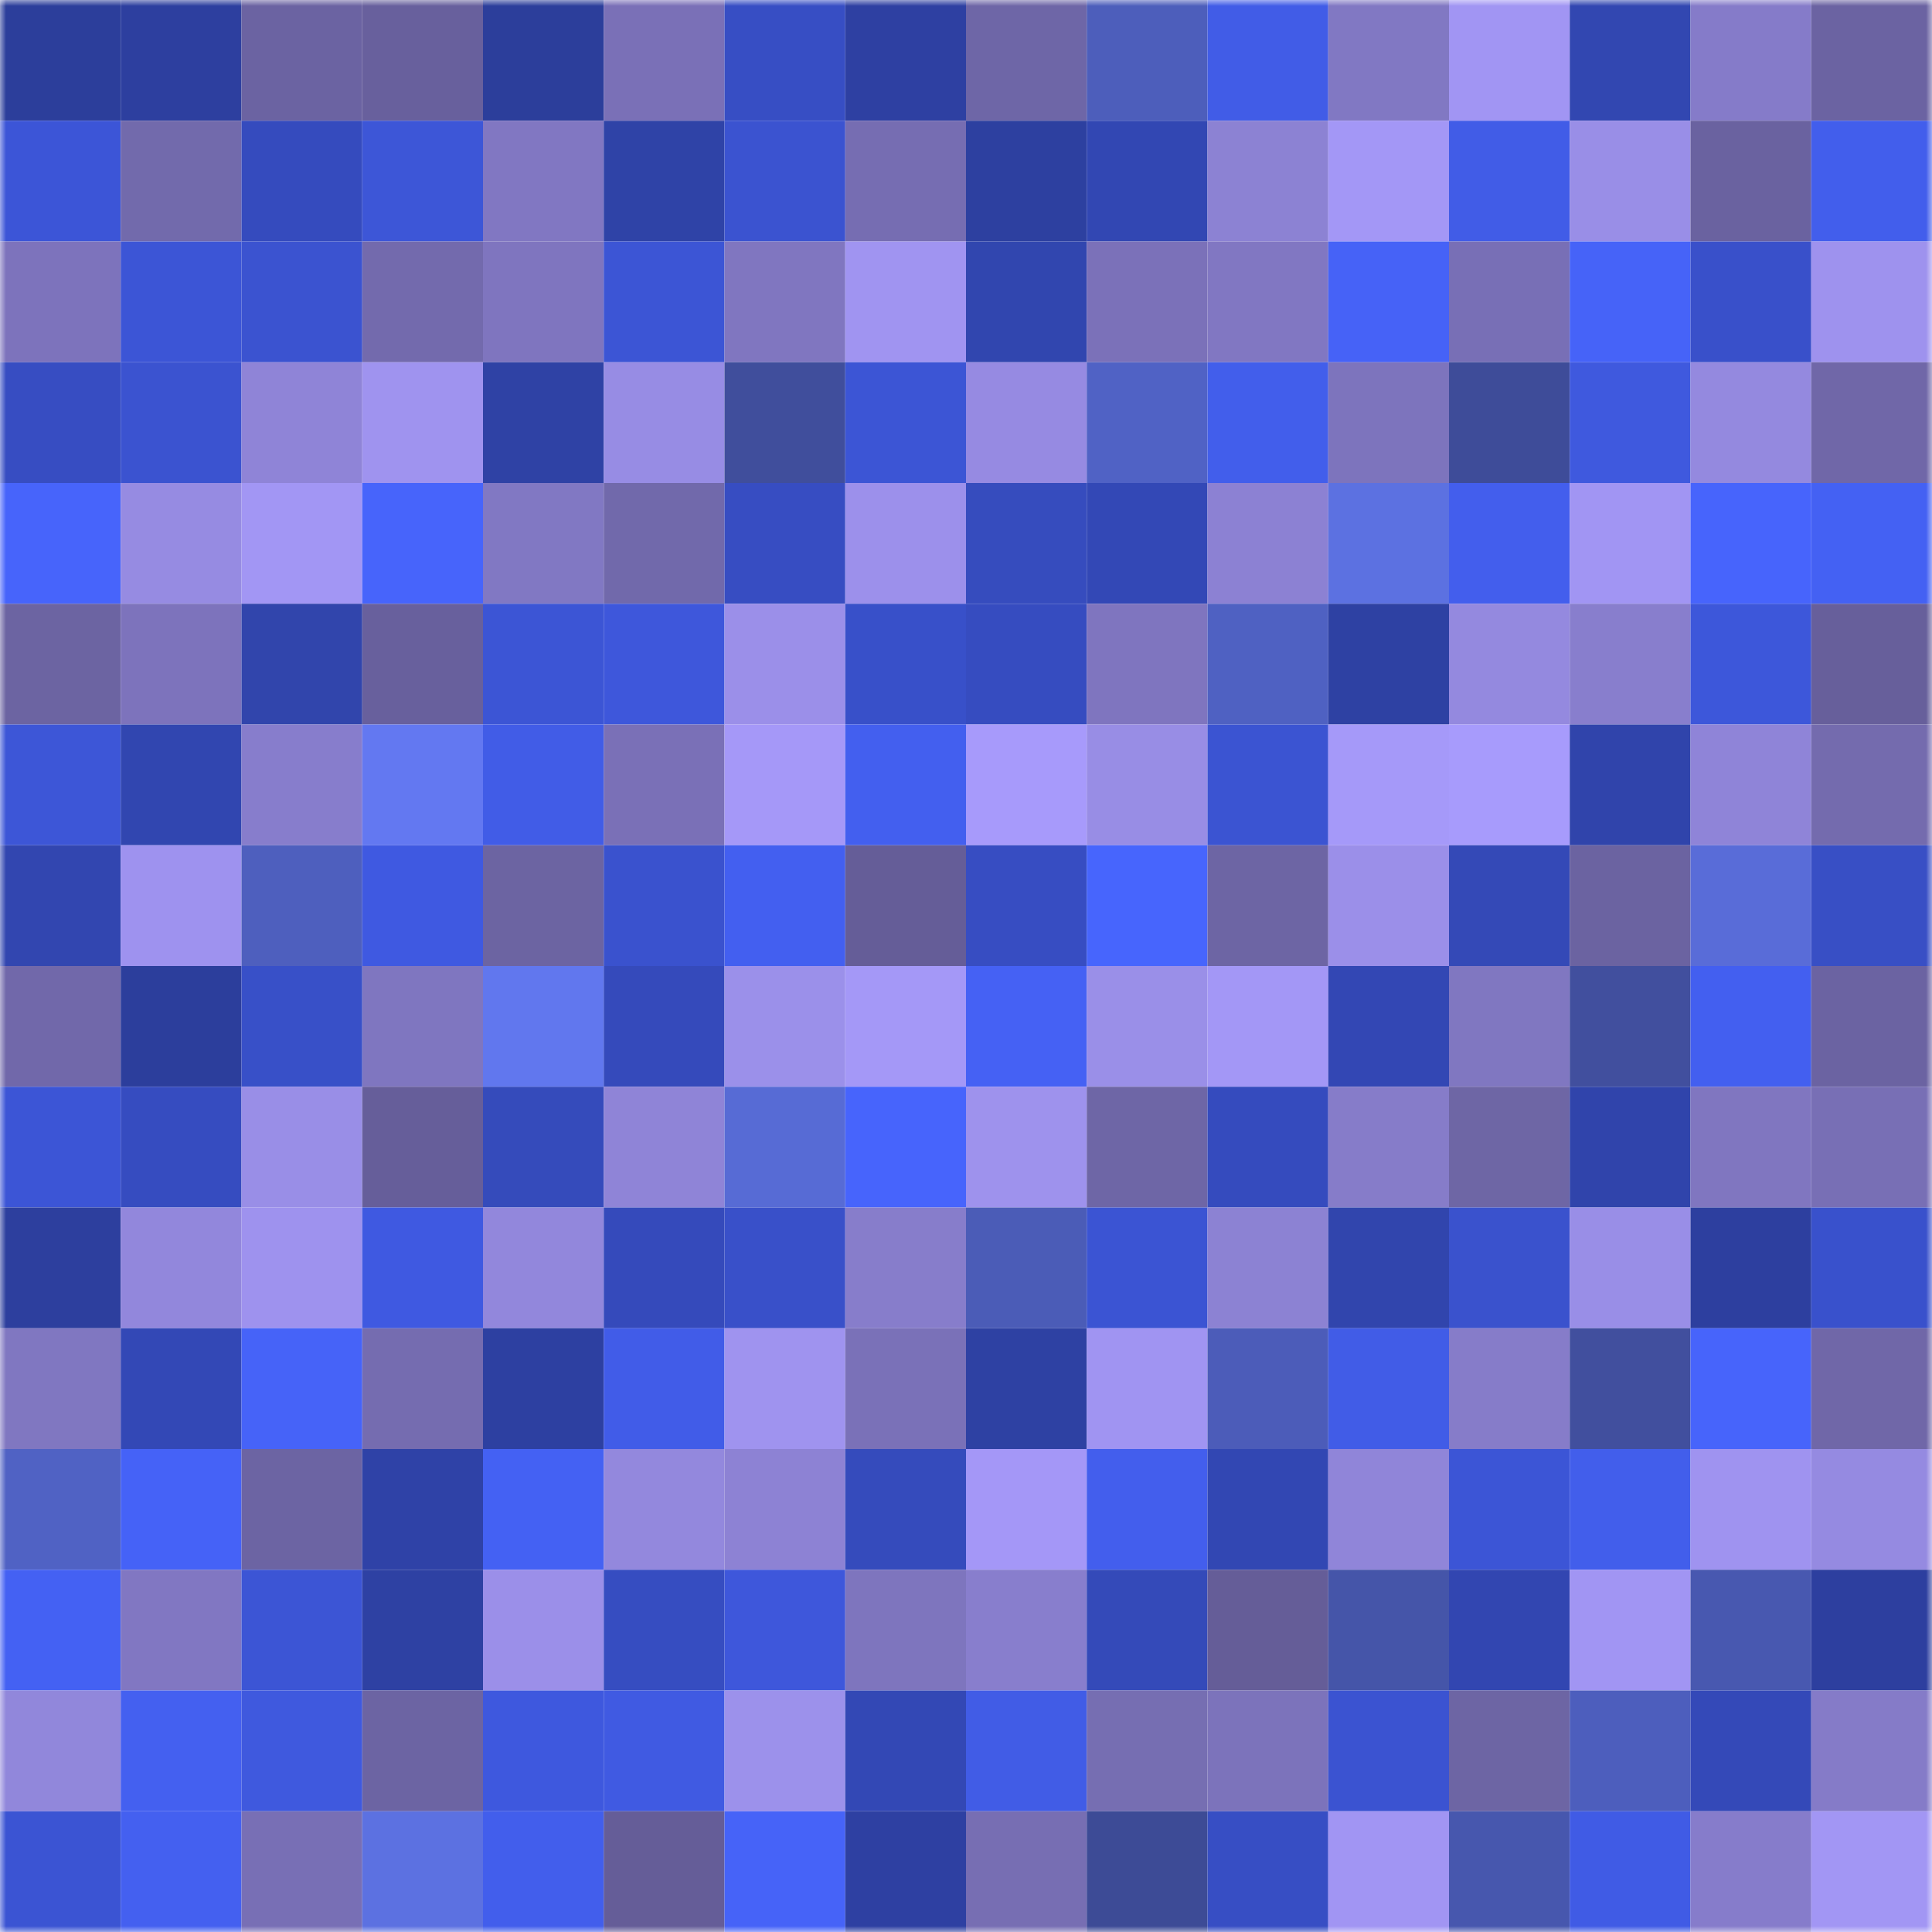 <svg viewBox="0 0 160 160" fill="none" role="img" xmlns="http://www.w3.org/2000/svg" width="240" height="240" name="ethereum%2C0x0bc1ca13a06f6d13f0b67ce451379c9468cd5e4f"><mask id="2132406065" mask-type="alpha" maskUnits="userSpaceOnUse" x="0" y="0" width="160" height="160"><rect width="160" height="160" fill="#FFFFFF"></rect></mask><g mask="url(#2132406065)"><rect x="0" y="0" width="10" height="10" fill="#2c3e9b"></rect><rect x="10" y="0" width="10" height="10" fill="#2d3f9f"></rect><rect x="20" y="0" width="10" height="10" fill="#6b63a2"></rect><rect x="30" y="0" width="10" height="10" fill="#68609d"></rect><rect x="40" y="0" width="10" height="10" fill="#2c3e9b"></rect><rect x="50" y="0" width="10" height="10" fill="#7a70b7"></rect><rect x="60" y="0" width="10" height="10" fill="#374ec4"></rect><rect x="70" y="0" width="10" height="10" fill="#2e40a2"></rect><rect x="80" y="0" width="10" height="10" fill="#6e66a7"></rect><rect x="90" y="0" width="10" height="10" fill="#4d5ebb"></rect><rect x="100" y="0" width="10" height="10" fill="#415ce7"></rect><rect x="110" y="0" width="10" height="10" fill="#8178c3"></rect><rect x="120" y="0" width="10" height="10" fill="#a195f3"></rect><rect x="130" y="0" width="10" height="10" fill="#3247b1"></rect><rect x="140" y="0" width="10" height="10" fill="#857bc9"></rect><rect x="150" y="0" width="10" height="10" fill="#6b63a2"></rect><rect x="0" y="10" width="10" height="10" fill="#3c55d7"></rect><rect x="10" y="10" width="10" height="10" fill="#726aac"></rect><rect x="20" y="10" width="10" height="10" fill="#354bbe"></rect><rect x="30" y="10" width="10" height="10" fill="#3d56d7"></rect><rect x="40" y="10" width="10" height="10" fill="#8177c2"></rect><rect x="50" y="10" width="10" height="10" fill="#2f43a7"></rect><rect x="60" y="10" width="10" height="10" fill="#3b53d0"></rect><rect x="70" y="10" width="10" height="10" fill="#766db2"></rect><rect x="80" y="10" width="10" height="10" fill="#2d40a0"></rect><rect x="90" y="10" width="10" height="10" fill="#3247b3"></rect><rect x="100" y="10" width="10" height="10" fill="#8c82d3"></rect><rect x="110" y="10" width="10" height="10" fill="#a397f6"></rect><rect x="120" y="10" width="10" height="10" fill="#415ce7"></rect><rect x="130" y="10" width="10" height="10" fill="#998ee7"></rect><rect x="140" y="10" width="10" height="10" fill="#6a62a0"></rect><rect x="150" y="10" width="10" height="10" fill="#425eec"></rect><rect x="0" y="20" width="10" height="10" fill="#7d73bc"></rect><rect x="10" y="20" width="10" height="10" fill="#3c55d6"></rect><rect x="20" y="20" width="10" height="10" fill="#3b53d0"></rect><rect x="30" y="20" width="10" height="10" fill="#736aad"></rect><rect x="40" y="20" width="10" height="10" fill="#7f75bf"></rect><rect x="50" y="20" width="10" height="10" fill="#3c55d5"></rect><rect x="60" y="20" width="10" height="10" fill="#8076c0"></rect><rect x="70" y="20" width="10" height="10" fill="#a094f1"></rect><rect x="80" y="20" width="10" height="10" fill="#3146af"></rect><rect x="90" y="20" width="10" height="10" fill="#7b71b9"></rect><rect x="100" y="20" width="10" height="10" fill="#8177c2"></rect><rect x="110" y="20" width="10" height="10" fill="#4662f7"></rect><rect x="120" y="20" width="10" height="10" fill="#786fb6"></rect><rect x="130" y="20" width="10" height="10" fill="#4663f8"></rect><rect x="140" y="20" width="10" height="10" fill="#3950ca"></rect><rect x="150" y="20" width="10" height="10" fill="#9e92ee"></rect><rect x="0" y="30" width="10" height="10" fill="#374dc2"></rect><rect x="10" y="30" width="10" height="10" fill="#3b53d0"></rect><rect x="20" y="30" width="10" height="10" fill="#8f84d7"></rect><rect x="30" y="30" width="10" height="10" fill="#9f93ef"></rect><rect x="40" y="30" width="10" height="10" fill="#2f42a5"></rect><rect x="50" y="30" width="10" height="10" fill="#978ce4"></rect><rect x="60" y="30" width="10" height="10" fill="#404e9c"></rect><rect x="70" y="30" width="10" height="10" fill="#3c55d5"></rect><rect x="80" y="30" width="10" height="10" fill="#968ae2"></rect><rect x="90" y="30" width="10" height="10" fill="#5062c5"></rect><rect x="100" y="30" width="10" height="10" fill="#425eeb"></rect><rect x="110" y="30" width="10" height="10" fill="#7d74bd"></rect><rect x="120" y="30" width="10" height="10" fill="#3e4c99"></rect><rect x="130" y="30" width="10" height="10" fill="#3f59de"></rect><rect x="140" y="30" width="10" height="10" fill="#9489df"></rect><rect x="150" y="30" width="10" height="10" fill="#7067a8"></rect><rect x="0" y="40" width="10" height="10" fill="#4764fb"></rect><rect x="10" y="40" width="10" height="10" fill="#968be2"></rect><rect x="20" y="40" width="10" height="10" fill="#a296f4"></rect><rect x="30" y="40" width="10" height="10" fill="#4764fb"></rect><rect x="40" y="40" width="10" height="10" fill="#8178c3"></rect><rect x="50" y="40" width="10" height="10" fill="#7169ab"></rect><rect x="60" y="40" width="10" height="10" fill="#374dc2"></rect><rect x="70" y="40" width="10" height="10" fill="#9c90eb"></rect><rect x="80" y="40" width="10" height="10" fill="#364cbe"></rect><rect x="90" y="40" width="10" height="10" fill="#3348b6"></rect><rect x="100" y="40" width="10" height="10" fill="#8c81d3"></rect><rect x="110" y="40" width="10" height="10" fill="#5c71e1"></rect><rect x="120" y="40" width="10" height="10" fill="#435eed"></rect><rect x="130" y="40" width="10" height="10" fill="#a195f3"></rect><rect x="140" y="40" width="10" height="10" fill="#4764fc"></rect><rect x="150" y="40" width="10" height="10" fill="#4461f3"></rect><rect x="0" y="50" width="10" height="10" fill="#6c64a2"></rect><rect x="10" y="50" width="10" height="10" fill="#7d73bc"></rect><rect x="20" y="50" width="10" height="10" fill="#3145ac"></rect><rect x="30" y="50" width="10" height="10" fill="#68609d"></rect><rect x="40" y="50" width="10" height="10" fill="#3c55d5"></rect><rect x="50" y="50" width="10" height="10" fill="#3e57db"></rect><rect x="60" y="50" width="10" height="10" fill="#9b8fe9"></rect><rect x="70" y="50" width="10" height="10" fill="#3850c9"></rect><rect x="80" y="50" width="10" height="10" fill="#364cc0"></rect><rect x="90" y="50" width="10" height="10" fill="#7f75bf"></rect><rect x="100" y="50" width="10" height="10" fill="#4f61c2"></rect><rect x="110" y="50" width="10" height="10" fill="#2e41a3"></rect><rect x="120" y="50" width="10" height="10" fill="#9489df"></rect><rect x="130" y="50" width="10" height="10" fill="#887ecd"></rect><rect x="140" y="50" width="10" height="10" fill="#3d57da"></rect><rect x="150" y="50" width="10" height="10" fill="#675f9b"></rect><rect x="0" y="60" width="10" height="10" fill="#3d56d7"></rect><rect x="10" y="60" width="10" height="10" fill="#3146b0"></rect><rect x="20" y="60" width="10" height="10" fill="#877dcc"></rect><rect x="30" y="60" width="10" height="10" fill="#6378f1"></rect><rect x="40" y="60" width="10" height="10" fill="#415ce7"></rect><rect x="50" y="60" width="10" height="10" fill="#7a70b7"></rect><rect x="60" y="60" width="10" height="10" fill="#a598f8"></rect><rect x="70" y="60" width="10" height="10" fill="#435fef"></rect><rect x="80" y="60" width="10" height="10" fill="#a79afb"></rect><rect x="90" y="60" width="10" height="10" fill="#988de5"></rect><rect x="100" y="60" width="10" height="10" fill="#3b54d2"></rect><rect x="110" y="60" width="10" height="10" fill="#a599f9"></rect><rect x="120" y="60" width="10" height="10" fill="#a79bfc"></rect><rect x="130" y="60" width="10" height="10" fill="#3044ab"></rect><rect x="140" y="60" width="10" height="10" fill="#8f84d8"></rect><rect x="150" y="60" width="10" height="10" fill="#746bae"></rect><rect x="0" y="70" width="10" height="10" fill="#3246b0"></rect><rect x="10" y="70" width="10" height="10" fill="#9e92ef"></rect><rect x="20" y="70" width="10" height="10" fill="#4e5fbe"></rect><rect x="30" y="70" width="10" height="10" fill="#3f59e1"></rect><rect x="40" y="70" width="10" height="10" fill="#6c64a2"></rect><rect x="50" y="70" width="10" height="10" fill="#3a52ce"></rect><rect x="60" y="70" width="10" height="10" fill="#435ff0"></rect><rect x="70" y="70" width="10" height="10" fill="#655d98"></rect><rect x="80" y="70" width="10" height="10" fill="#374dc2"></rect><rect x="90" y="70" width="10" height="10" fill="#4765fd"></rect><rect x="100" y="70" width="10" height="10" fill="#6d65a4"></rect><rect x="110" y="70" width="10" height="10" fill="#9b8fe9"></rect><rect x="120" y="70" width="10" height="10" fill="#3449b7"></rect><rect x="130" y="70" width="10" height="10" fill="#6b63a1"></rect><rect x="140" y="70" width="10" height="10" fill="#596cd8"></rect><rect x="150" y="70" width="10" height="10" fill="#384fc5"></rect><rect x="0" y="80" width="10" height="10" fill="#7168aa"></rect><rect x="10" y="80" width="10" height="10" fill="#2c3e9c"></rect><rect x="20" y="80" width="10" height="10" fill="#3850c8"></rect><rect x="30" y="80" width="10" height="10" fill="#7f76c0"></rect><rect x="40" y="80" width="10" height="10" fill="#6177ee"></rect><rect x="50" y="80" width="10" height="10" fill="#354abb"></rect><rect x="60" y="80" width="10" height="10" fill="#9b90ea"></rect><rect x="70" y="80" width="10" height="10" fill="#a498f7"></rect><rect x="80" y="80" width="10" height="10" fill="#4561f4"></rect><rect x="90" y="80" width="10" height="10" fill="#9a8fe8"></rect><rect x="100" y="80" width="10" height="10" fill="#a397f6"></rect><rect x="110" y="80" width="10" height="10" fill="#3347b4"></rect><rect x="120" y="80" width="10" height="10" fill="#8077c1"></rect><rect x="130" y="80" width="10" height="10" fill="#414f9e"></rect><rect x="140" y="80" width="10" height="10" fill="#435ff0"></rect><rect x="150" y="80" width="10" height="10" fill="#6b63a2"></rect><rect x="0" y="90" width="10" height="10" fill="#3c55d6"></rect><rect x="10" y="90" width="10" height="10" fill="#364cc0"></rect><rect x="20" y="90" width="10" height="10" fill="#998ee7"></rect><rect x="30" y="90" width="10" height="10" fill="#665e9a"></rect><rect x="40" y="90" width="10" height="10" fill="#354bbb"></rect><rect x="50" y="90" width="10" height="10" fill="#8f84d7"></rect><rect x="60" y="90" width="10" height="10" fill="#576bd5"></rect><rect x="70" y="90" width="10" height="10" fill="#4764fc"></rect><rect x="80" y="90" width="10" height="10" fill="#9e92ed"></rect><rect x="90" y="90" width="10" height="10" fill="#6e66a6"></rect><rect x="100" y="90" width="10" height="10" fill="#354bbe"></rect><rect x="110" y="90" width="10" height="10" fill="#867cc9"></rect><rect x="120" y="90" width="10" height="10" fill="#6e66a5"></rect><rect x="130" y="90" width="10" height="10" fill="#3044ab"></rect><rect x="140" y="90" width="10" height="10" fill="#8076c0"></rect><rect x="150" y="90" width="10" height="10" fill="#786fb5"></rect><rect x="0" y="100" width="10" height="10" fill="#2d3f9e"></rect><rect x="10" y="100" width="10" height="10" fill="#9287dc"></rect><rect x="20" y="100" width="10" height="10" fill="#9e92ee"></rect><rect x="30" y="100" width="10" height="10" fill="#3f59e1"></rect><rect x="40" y="100" width="10" height="10" fill="#9287dc"></rect><rect x="50" y="100" width="10" height="10" fill="#354abb"></rect><rect x="60" y="100" width="10" height="10" fill="#3950c9"></rect><rect x="70" y="100" width="10" height="10" fill="#877dcb"></rect><rect x="80" y="100" width="10" height="10" fill="#4b5cb7"></rect><rect x="90" y="100" width="10" height="10" fill="#3b54d3"></rect><rect x="100" y="100" width="10" height="10" fill="#8c82d3"></rect><rect x="110" y="100" width="10" height="10" fill="#3145ad"></rect><rect x="120" y="100" width="10" height="10" fill="#3a52cd"></rect><rect x="130" y="100" width="10" height="10" fill="#998ee7"></rect><rect x="140" y="100" width="10" height="10" fill="#2d3f9f"></rect><rect x="150" y="100" width="10" height="10" fill="#3951cc"></rect><rect x="0" y="110" width="10" height="10" fill="#8077c1"></rect><rect x="10" y="110" width="10" height="10" fill="#3348b6"></rect><rect x="20" y="110" width="10" height="10" fill="#4663f8"></rect><rect x="30" y="110" width="10" height="10" fill="#756cb0"></rect><rect x="40" y="110" width="10" height="10" fill="#2d40a1"></rect><rect x="50" y="110" width="10" height="10" fill="#415ce8"></rect><rect x="60" y="110" width="10" height="10" fill="#9f93ef"></rect><rect x="70" y="110" width="10" height="10" fill="#7a71b8"></rect><rect x="80" y="110" width="10" height="10" fill="#2e41a3"></rect><rect x="90" y="110" width="10" height="10" fill="#a094f2"></rect><rect x="100" y="110" width="10" height="10" fill="#4c5cb9"></rect><rect x="110" y="110" width="10" height="10" fill="#415ce7"></rect><rect x="120" y="110" width="10" height="10" fill="#867cc9"></rect><rect x="130" y="110" width="10" height="10" fill="#414f9e"></rect><rect x="140" y="110" width="10" height="10" fill="#4764fb"></rect><rect x="150" y="110" width="10" height="10" fill="#7067a8"></rect><rect x="0" y="120" width="10" height="10" fill="#5062c4"></rect><rect x="10" y="120" width="10" height="10" fill="#4562f7"></rect><rect x="20" y="120" width="10" height="10" fill="#6c64a3"></rect><rect x="30" y="120" width="10" height="10" fill="#2f42a7"></rect><rect x="40" y="120" width="10" height="10" fill="#4461f3"></rect><rect x="50" y="120" width="10" height="10" fill="#9388dd"></rect><rect x="60" y="120" width="10" height="10" fill="#8d82d4"></rect><rect x="70" y="120" width="10" height="10" fill="#354bbc"></rect><rect x="80" y="120" width="10" height="10" fill="#a497f7"></rect><rect x="90" y="120" width="10" height="10" fill="#435eed"></rect><rect x="100" y="120" width="10" height="10" fill="#3247b3"></rect><rect x="110" y="120" width="10" height="10" fill="#9085d9"></rect><rect x="120" y="120" width="10" height="10" fill="#3c55d6"></rect><rect x="130" y="120" width="10" height="10" fill="#425eeb"></rect><rect x="140" y="120" width="10" height="10" fill="#9f93f0"></rect><rect x="150" y="120" width="10" height="10" fill="#958ae1"></rect><rect x="0" y="130" width="10" height="10" fill="#4461f3"></rect><rect x="10" y="130" width="10" height="10" fill="#8177c2"></rect><rect x="20" y="130" width="10" height="10" fill="#3c55d5"></rect><rect x="30" y="130" width="10" height="10" fill="#2e41a3"></rect><rect x="40" y="130" width="10" height="10" fill="#9b8fe9"></rect><rect x="50" y="130" width="10" height="10" fill="#364dc1"></rect><rect x="60" y="130" width="10" height="10" fill="#3e57db"></rect><rect x="70" y="130" width="10" height="10" fill="#7e75be"></rect><rect x="80" y="130" width="10" height="10" fill="#887ecd"></rect><rect x="90" y="130" width="10" height="10" fill="#344ab9"></rect><rect x="100" y="130" width="10" height="10" fill="#655d98"></rect><rect x="110" y="130" width="10" height="10" fill="#4555a9"></rect><rect x="120" y="130" width="10" height="10" fill="#3246b1"></rect><rect x="130" y="130" width="10" height="10" fill="#a195f3"></rect><rect x="140" y="130" width="10" height="10" fill="#4858b0"></rect><rect x="150" y="130" width="10" height="10" fill="#2d3f9f"></rect><rect x="0" y="140" width="10" height="10" fill="#9187db"></rect><rect x="10" y="140" width="10" height="10" fill="#4460f0"></rect><rect x="20" y="140" width="10" height="10" fill="#3f59de"></rect><rect x="30" y="140" width="10" height="10" fill="#6c64a3"></rect><rect x="40" y="140" width="10" height="10" fill="#3e58de"></rect><rect x="50" y="140" width="10" height="10" fill="#405ae2"></rect><rect x="60" y="140" width="10" height="10" fill="#9c91eb"></rect><rect x="70" y="140" width="10" height="10" fill="#3348b5"></rect><rect x="80" y="140" width="10" height="10" fill="#415ce6"></rect><rect x="90" y="140" width="10" height="10" fill="#766eb2"></rect><rect x="100" y="140" width="10" height="10" fill="#7c73bb"></rect><rect x="110" y="140" width="10" height="10" fill="#3b53d1"></rect><rect x="120" y="140" width="10" height="10" fill="#6d65a4"></rect><rect x="130" y="140" width="10" height="10" fill="#4d5ebd"></rect><rect x="140" y="140" width="10" height="10" fill="#3449b8"></rect><rect x="150" y="140" width="10" height="10" fill="#857bc8"></rect><rect x="0" y="150" width="10" height="10" fill="#3b54d3"></rect><rect x="10" y="150" width="10" height="10" fill="#4460f0"></rect><rect x="20" y="150" width="10" height="10" fill="#786fb5"></rect><rect x="30" y="150" width="10" height="10" fill="#5c71e1"></rect><rect x="40" y="150" width="10" height="10" fill="#425eec"></rect><rect x="50" y="150" width="10" height="10" fill="#655d98"></rect><rect x="60" y="150" width="10" height="10" fill="#4663f8"></rect><rect x="70" y="150" width="10" height="10" fill="#2e40a2"></rect><rect x="80" y="150" width="10" height="10" fill="#776eb3"></rect><rect x="90" y="150" width="10" height="10" fill="#3d4b96"></rect><rect x="100" y="150" width="10" height="10" fill="#374ec4"></rect><rect x="110" y="150" width="10" height="10" fill="#a195f3"></rect><rect x="120" y="150" width="10" height="10" fill="#4757ae"></rect><rect x="130" y="150" width="10" height="10" fill="#405be5"></rect><rect x="140" y="150" width="10" height="10" fill="#867ccb"></rect><rect x="150" y="150" width="10" height="10" fill="#a296f4"></rect></g></svg>